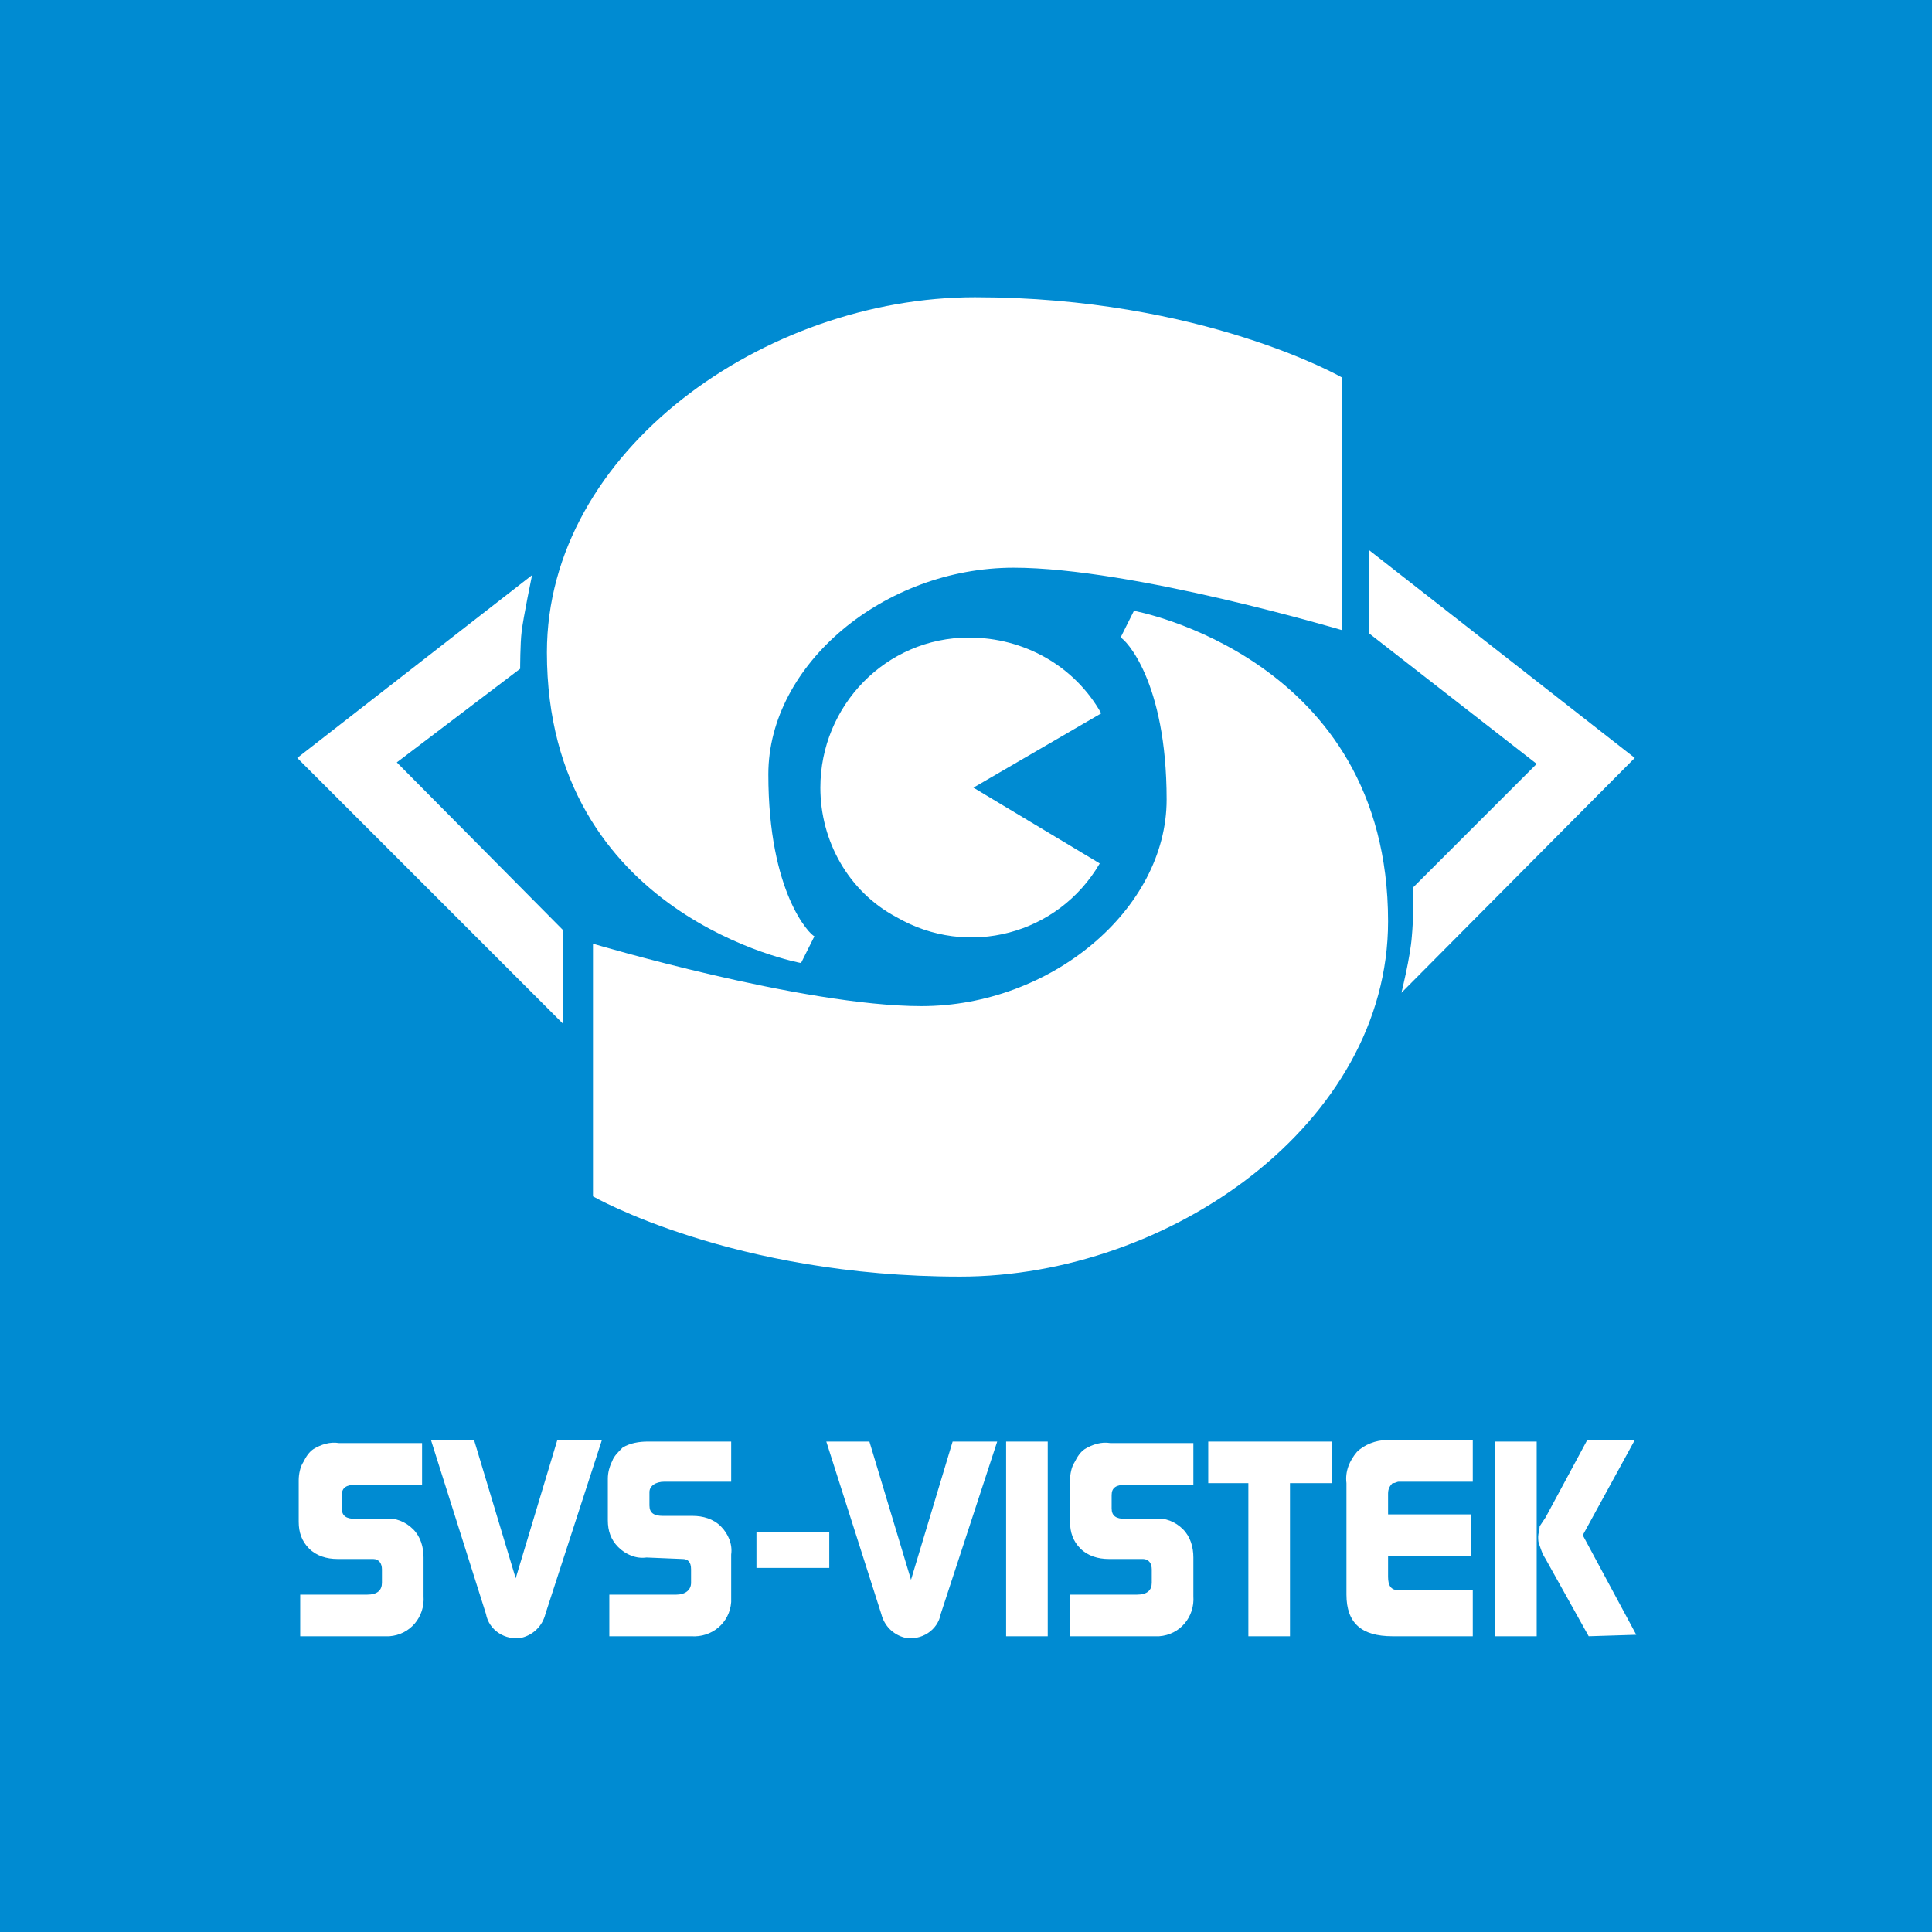<svg xmlns="http://www.w3.org/2000/svg" xml:space="preserve" width="130" height="130" style="enable-background:new 0 0 130 130" viewBox="0 0 130 130"><path d="M0 0h130v130H0z" style="fill:#008bd2"/><path d="M100.6 97h2.8v13.1h-2.8V97zm6.3 13.1-2.9-5.2c-.2-.3-.3-.6-.4-.9-.1-.2-.1-.4-.1-.6 0-.2.1-.5.1-.7l.4-.6 2.8-5.2h3.2l-3.5 6.4 3.6 6.7-3.2.1zM55.2 53c0-5.5 4.4-10.1 10-10.1 3.7 0 7.1 1.9 8.9 5.1l-8.6 5 8.5 5.1c-2.8 4.8-8.9 6.4-13.7 3.6-3.2-1.7-5.1-5.1-5.1-8.7M37.9 68.9v-6.3L26.7 51.3 35 45s0-1.7.1-2.5c.1-.9.7-3.8.7-3.8L20 51l17.9 17.9zM54.8 63c-.3-.1-3.1-2.9-3.1-10.9 0-7.4 7.8-13.9 16.5-13.9 8 0 22.1 4.2 22.1 4.2v-17S80.9 20 65.6 20c-14.1 0-28.8 10.3-28.8 23.9 0 17.8 17.1 20.9 17.1 20.9l.9-1.8m37.3-26v5.6l11.3 8.8-8.3 8.3c0 1.1 0 2.2-.1 3.3-.1 1.4-.7 3.8-.7 3.8L110 51 92.1 37zm-16.7 5.9c.3.1 3.1 2.9 3.1 10.9 0 7.4-7.8 13.9-16.5 13.9-8 0-22.1-4.2-22.1-4.2v17s9.4 5.4 24.7 5.4c14.1 0 28.8-10.3 28.8-23.9 0-17.8-17.1-20.9-17.1-20.9l-.9 1.8m23.7 67.2h-5.4c-2.1 0-3.1-.9-3.1-2.8v-7.5c-.1-.8.2-1.5.7-2.1.5-.5 1.3-.8 2-.8h5.8v2.8h-5c-.1 0-.2.1-.4.1-.2.2-.3.4-.3.7v1.4H99v2.8h-5.6v1.4c0 .6.2.9.7.9h5v3.1zM84 99.8v10.3h2.8V99.8h2.8V97h-8.3v2.8H84zm-7.4 5.1h-2c-.7 0-1.4-.2-1.9-.7-.5-.5-.7-1.1-.7-1.8v-2.8c0-.4.1-.9.3-1.2.2-.4.4-.7.7-.9.5-.3 1.1-.5 1.7-.4h5.6v2.8h-4.5c-.7 0-1 .2-1 .7v.9c0 .5.3.7.9.7h2c.7-.1 1.4.2 1.9.7.5.5.7 1.2.7 1.9v2.6c.1 1.4-.9 2.6-2.3 2.7h-6v-2.8h4.5c.7 0 1-.3 1-.8v-.9c0-.4-.2-.7-.6-.7h-.3zm-8.9 5.2h2.8V97h-2.8v13.1zM55.6 97h2.9l2.8 9.3 2.8-9.3h3l-3.8 11.6c-.2 1.1-1.3 1.8-2.4 1.6-.8-.2-1.4-.8-1.6-1.6L55.6 97zm-4.7 8.5h4.9v-2.4h-4.9v2.4zm-26.2-.6h-2c-.7 0-1.4-.2-1.9-.7-.5-.5-.7-1.1-.7-1.8v-2.8c0-.4.1-.9.3-1.2.2-.4.4-.7.7-.9.5-.3 1.1-.5 1.7-.4h5.6v2.8H24c-.7 0-1 .2-1 .7v.9c0 .5.3.7.9.7h2c.7-.1 1.4.2 1.9.7.5.5.7 1.2.7 1.9v2.6c.1 1.4-.9 2.6-2.3 2.7h-6v-2.8h4.5c.7 0 1-.3 1-.8v-.9c0-.4-.2-.7-.6-.7h-.4zm8 3.7c.2 1.1 1.3 1.8 2.4 1.6.8-.2 1.4-.8 1.6-1.6l3.8-11.7h-3l-2.8 9.3-2.8-9.3H29l3.7 11.7zm13.2-3.7c.4 0 .6.2.6.7v.9c0 .5-.4.8-1 .8H41v2.8h5.5c1.4.1 2.6-.9 2.7-2.3v-3.2c.1-.7-.2-1.4-.7-1.9-.5-.5-1.2-.7-1.9-.7h-2c-.6 0-.9-.2-.9-.7v-.9c0-.4.4-.7 1-.7h4.5V97h-5.6c-.6 0-1.2.1-1.7.4-.3.3-.6.6-.7.9-.2.4-.3.8-.3 1.2v2.8c0 .7.2 1.3.7 1.8.5.5 1.2.8 1.9.7l2.4.1z" style="fill:#fff"/></svg>